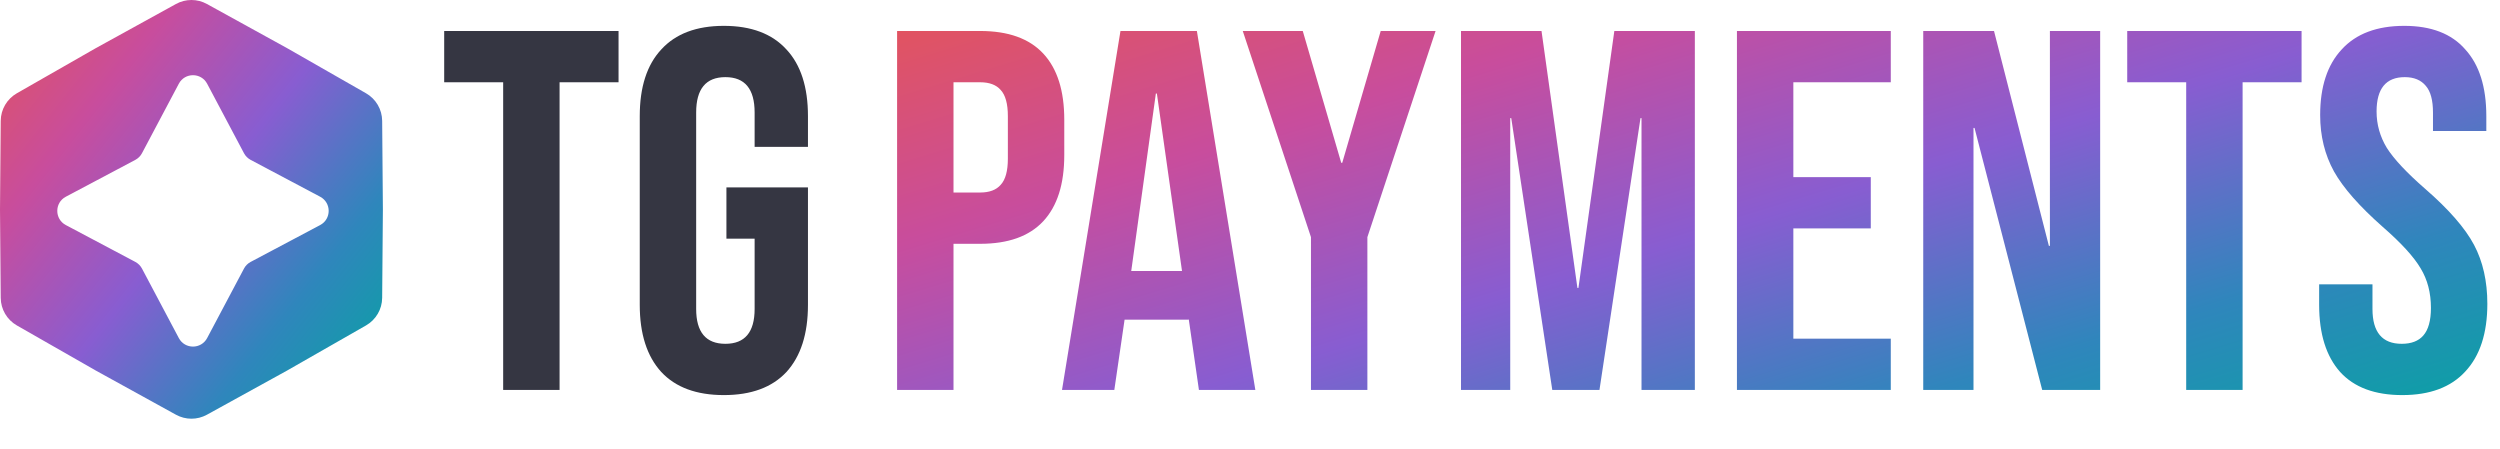 <svg width="468" height="84" viewBox="0 0 468 84" fill="none" xmlns="http://www.w3.org/2000/svg">
<path d="M94.192 15.4H83.152V5.8H115.792V15.4H104.752V73H94.192V15.4ZM135.506 73.96C130.386 73.96 126.482 72.52 123.794 69.64C121.106 66.696 119.762 62.504 119.762 57.064V21.736C119.762 16.296 121.106 12.136 123.794 9.256C126.482 6.312 130.386 4.84 135.506 4.84C140.626 4.84 144.53 6.312 147.218 9.256C149.906 12.136 151.25 16.296 151.25 21.736V27.496H141.266V21.064C141.266 16.648 139.442 14.44 135.794 14.44C132.146 14.44 130.322 16.648 130.322 21.064V57.832C130.322 62.184 132.146 64.36 135.794 64.36C139.442 64.36 141.266 62.184 141.266 57.832V44.68H135.986V35.08H151.25V57.064C151.25 62.504 149.906 66.696 147.218 69.64C144.53 72.52 140.626 73.96 135.506 73.96Z" fill="#353642"/>
<path d="M167.936 5.8H183.488C188.736 5.8 192.672 7.208 195.296 10.024C197.92 12.84 199.232 16.968 199.232 22.408V29.032C199.232 34.472 197.92 38.6 195.296 41.416C192.672 44.232 188.736 45.64 183.488 45.64H178.496V73H167.936V5.8ZM183.488 36.04C185.216 36.04 186.496 35.56 187.328 34.6C188.224 33.64 188.672 32.008 188.672 29.704V21.736C188.672 19.432 188.224 17.8 187.328 16.84C186.496 15.88 185.216 15.4 183.488 15.4H178.496V36.04H183.488ZM209.752 5.8H224.056L235 73H224.44L222.52 59.656V59.848H210.52L208.6 73H198.808L209.752 5.8ZM221.272 50.728L216.568 17.512H216.376L211.768 50.728H221.272ZM245.413 44.392L232.645 5.8H243.877L251.077 30.472H251.269L258.469 5.8H268.741L255.973 44.392V73H245.413V44.392ZM273.499 5.8H288.571L295.291 53.896H295.483L302.203 5.8H317.275V73H307.291V22.12H307.099L299.419 73H290.587L282.907 22.12H282.715V73H273.499V5.8ZM325.155 5.8H353.955V15.4H335.715V33.16H350.211V42.76H335.715V63.4H353.955V73H325.155V5.8ZM360.03 5.8H373.278L383.55 46.024H383.742V5.8H393.15V73H382.302L369.63 23.944H369.438V73H360.03V5.8ZM409.255 15.4H398.215V5.8H430.855V15.4H419.815V73H409.255V15.4ZM449.695 73.96C444.575 73.96 440.703 72.52 438.079 69.64C435.455 66.696 434.143 62.504 434.143 57.064V53.224H444.127V57.832C444.127 62.184 445.951 64.36 449.599 64.36C451.391 64.36 452.735 63.848 453.631 62.824C454.591 61.736 455.071 60.008 455.071 57.64C455.071 54.824 454.431 52.36 453.151 50.248C451.871 48.072 449.503 45.48 446.047 42.472C441.695 38.632 438.655 35.176 436.927 32.104C435.199 28.968 434.335 25.448 434.335 21.544C434.335 16.232 435.679 12.136 438.367 9.256C441.055 6.312 444.959 4.84 450.079 4.84C455.135 4.84 458.943 6.312 461.503 9.256C464.127 12.136 465.439 16.296 465.439 21.736V24.52H455.455V21.064C455.455 18.76 455.007 17.096 454.111 16.072C453.215 14.984 451.903 14.44 450.175 14.44C446.655 14.44 444.895 16.584 444.895 20.872C444.895 23.304 445.535 25.576 446.815 27.688C448.159 29.8 450.559 32.36 454.015 35.368C458.431 39.208 461.471 42.696 463.135 45.832C464.799 48.968 465.631 52.648 465.631 56.872C465.631 62.376 464.255 66.6 461.503 69.544C458.815 72.488 454.879 73.96 449.695 73.96Z" fill="url(#paint0_linear_200_44013)"/>
<path fill-rule="evenodd" clip-rule="evenodd" d="M38.733 0.745C36.931 -0.248 34.745 -0.248 32.943 0.745L17.919 9.022L3.158 17.459C1.304 18.518 0.153 20.484 0.136 22.619L0 39.191L0.136 55.763C0.153 57.898 1.304 59.863 3.158 60.923L17.919 69.359L32.943 77.637C34.745 78.63 36.931 78.63 38.733 77.637L53.757 69.359L68.518 60.923C70.372 59.863 71.523 57.898 71.541 55.763L71.677 39.191L71.541 22.619C71.523 20.484 70.372 18.518 68.518 17.459L53.757 9.022L38.733 0.745ZM38.777 15.672C37.65 13.546 34.603 13.546 33.476 15.672L26.577 28.684C26.296 29.215 25.862 29.648 25.332 29.93L12.319 36.829C10.193 37.956 10.193 41.002 12.319 42.13L25.332 49.029C25.862 49.31 26.296 49.744 26.577 50.274L33.476 63.286C34.603 65.413 37.65 65.413 38.777 63.286L45.676 50.274C45.957 49.744 46.391 49.31 46.922 49.029L59.934 42.13C62.06 41.002 62.06 37.956 59.934 36.829L46.922 29.93C46.391 29.648 45.957 29.215 45.676 28.684L38.777 15.672Z" fill="url(#paint1_linear_200_44013)"/>
<defs>
<linearGradient id="paint0_linear_200_44013" x1="164" y1="4" x2="212.321" y2="162.13" gradientUnits="userSpaceOnUse">
<stop stop-color="#E3545C"/>
<stop offset="0.25" stop-color="#C84D9D"/>
<stop offset="0.505" stop-color="#885DD1"/>
<stop offset="0.75" stop-color="#2F86BC"/>
<stop offset="1" stop-color="#01A89E"/>
</linearGradient>
<linearGradient id="paint1_linear_200_44013" x1="0" y1="0" x2="82.338" y2="64.843" gradientUnits="userSpaceOnUse">
<stop stop-color="#E3545C"/>
<stop offset="0.25" stop-color="#C84D9D"/>
<stop offset="0.505" stop-color="#885DD1"/>
<stop offset="0.75" stop-color="#2F86BC"/>
<stop offset="1" stop-color="#01A89E"/>
</linearGradient>
</defs>
</svg>
